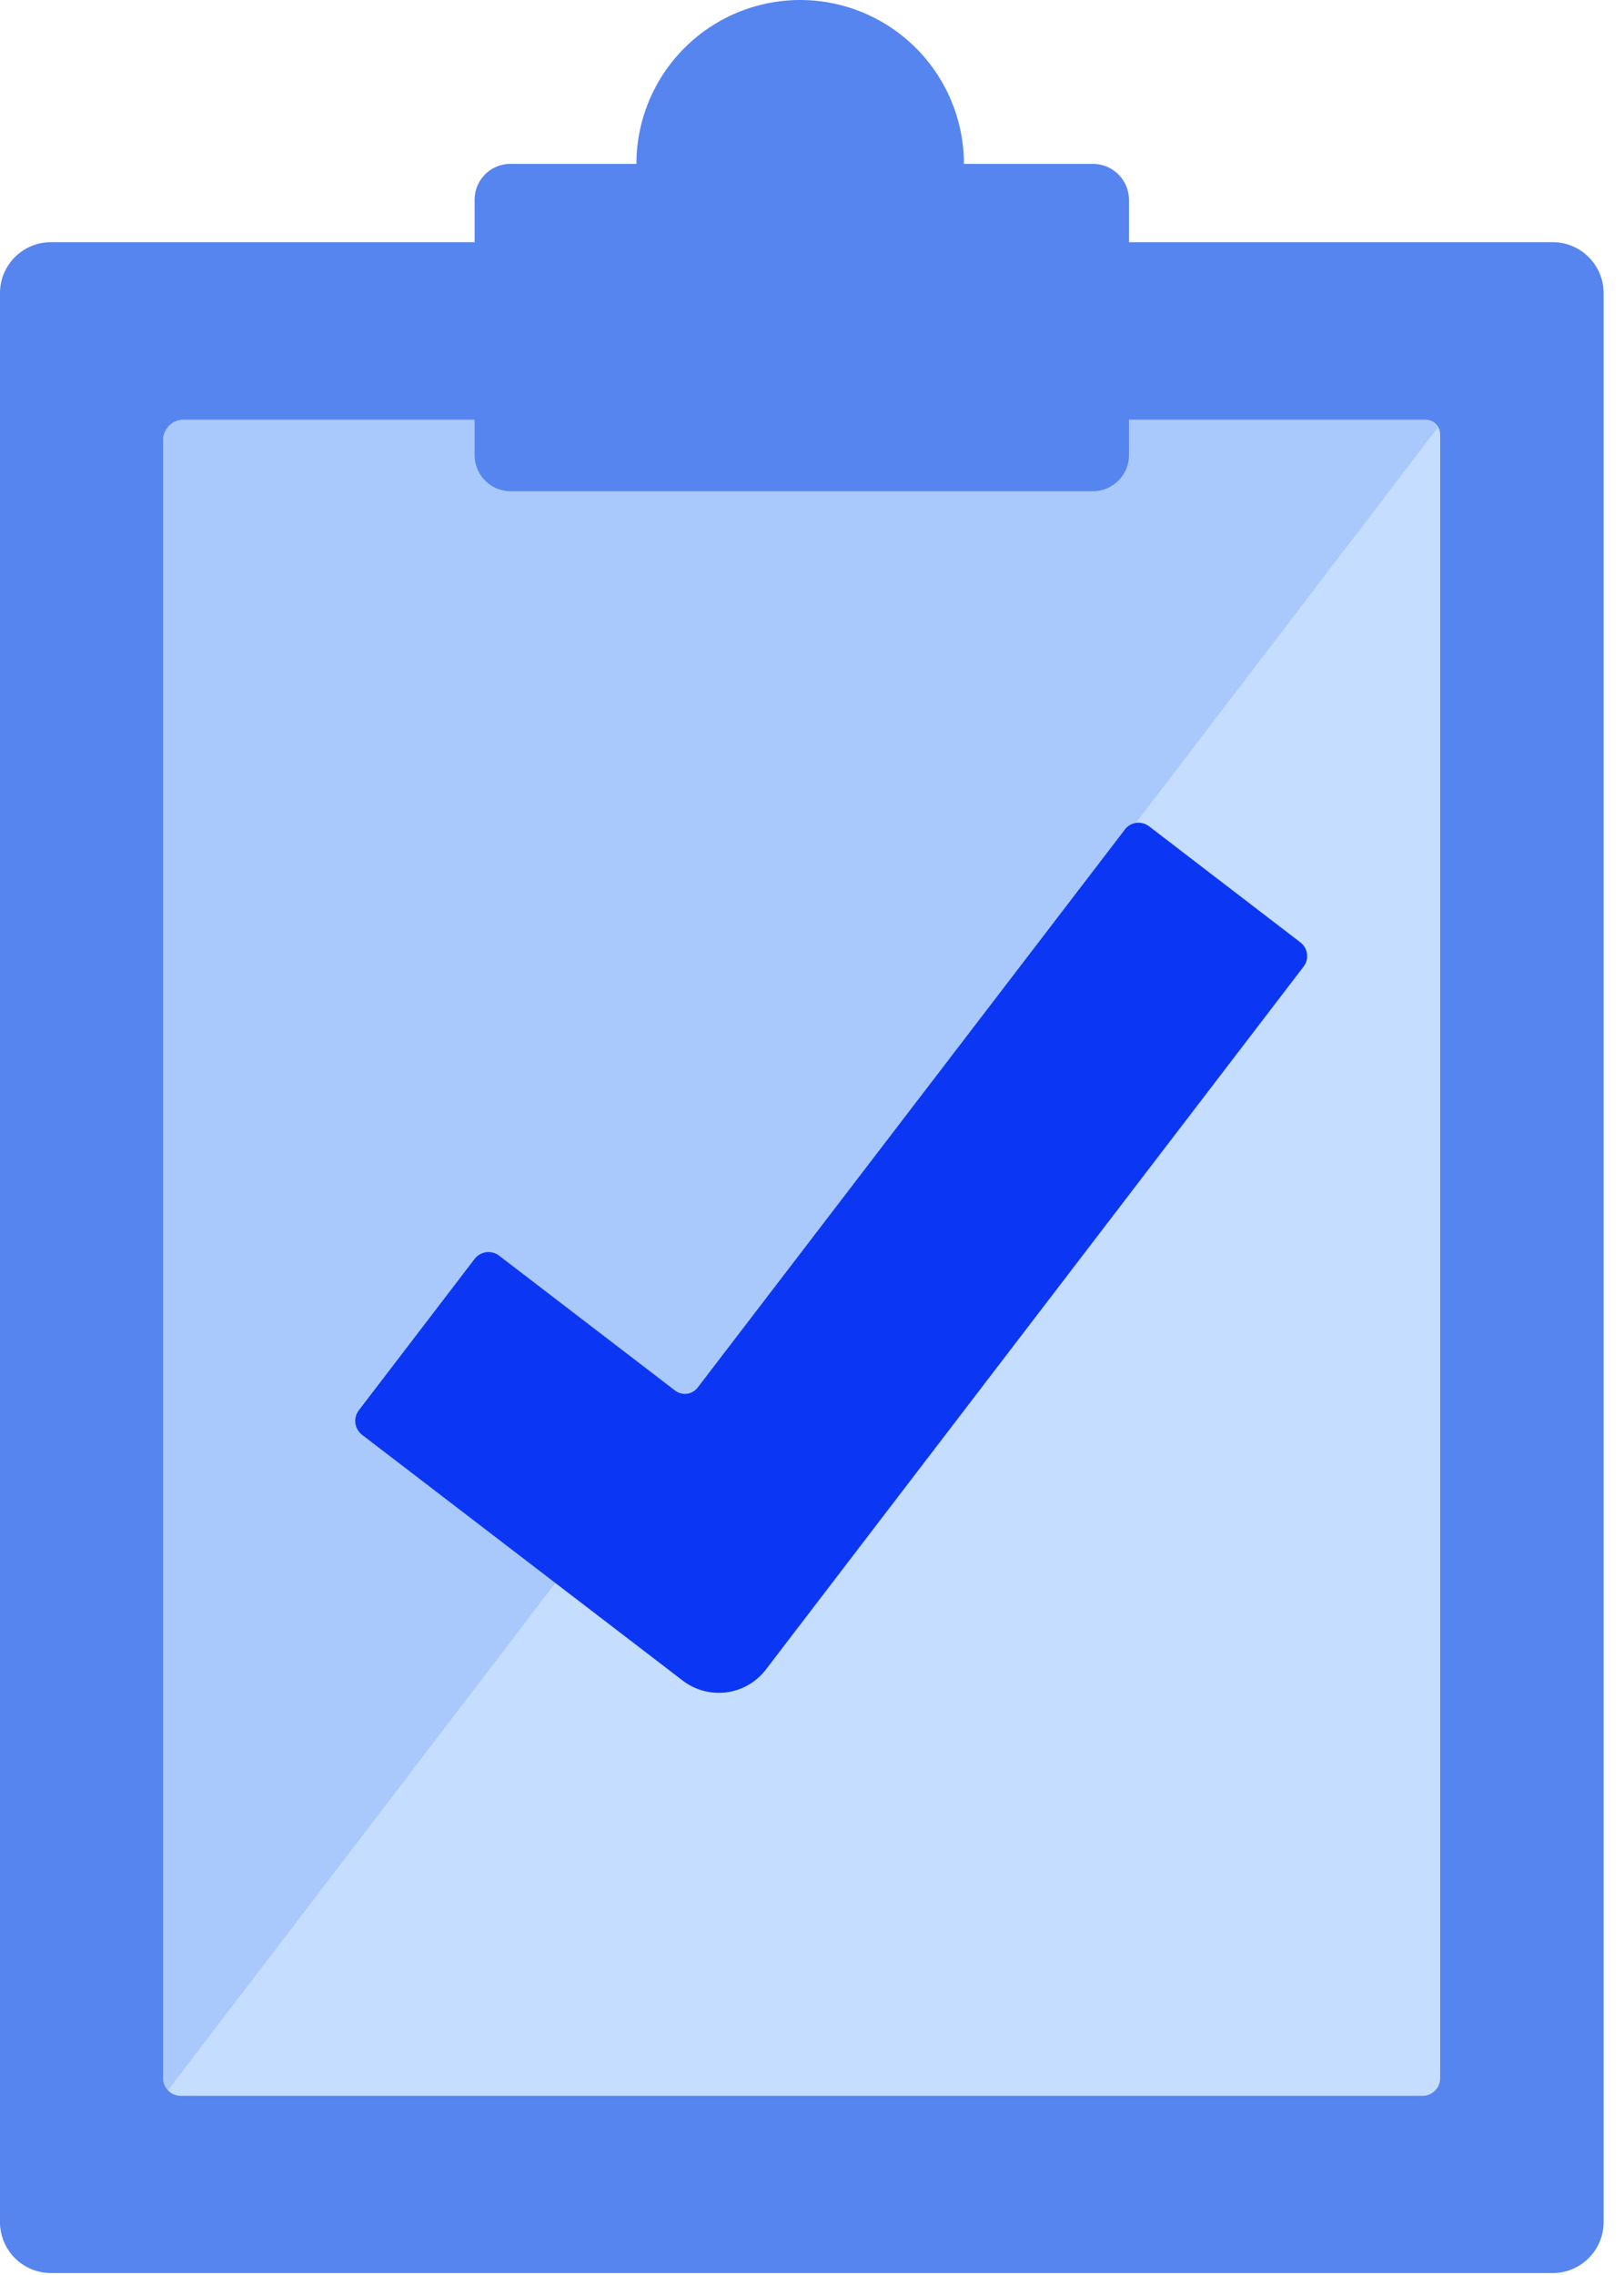 <svg width="50" height="70" xmlns="http://www.w3.org/2000/svg"><g fill-rule="nonzero" fill="none"><path d="M1.567 7.452h46.238c.864 0 1.567.703 1.567 1.567v59.354c0 .864-.703 1.567-1.567 1.567H1.567A1.569 1.569 0 010 68.373V9.019c0-.864.703-1.567 1.567-1.567z" fill="#5685EF"/><path d="M43.888 12.915H5.644a.626.626 0 00-.622.623v50.406a.54.54 0 00.542.542h38.234a.54.54 0 00.542-.542V13.377a.453.453 0 00-.452-.462z" fill="#C5DDFF"/><path d="M43.888 12.915H5.644a.626.626 0 00-.622.623v50.406c0 .14.06.271.15.372l39.088-51.15a.433.433 0 00-.372-.25z" fill="#76A3F9" opacity=".35"/><path d="M34.628 25.53L21.482 42.692a.498.498 0 01-.703.09l-5.413-4.147a.54.54 0 00-.753.1l-3.566 4.66a.54.54 0 00.1.753l9.873 7.563a1.825 1.825 0 002.561-.342l16.551-21.623a.532.532 0 00-.1-.753l-4.65-3.565a.533.533 0 00-.754.1z" fill="#0B37F4"/><path d="M15.727 5.042h17.917c.623 0 1.115.502 1.115 1.114V14c0 .623-.502 1.115-1.115 1.115H15.727A1.112 1.112 0 0114.612 14V6.156a1.106 1.106 0 011.115-1.114z" fill="#5685EF"/><path d="M25.8 10.716c1.306 0 2.612.17 3.877.512V5.042A5.045 5.045 0 0024.636 0a5.045 5.045 0 00-5.042 5.042v7.08c1.747-.884 3.806-1.406 6.207-1.406z" fill="#5685EF"/></g></svg>